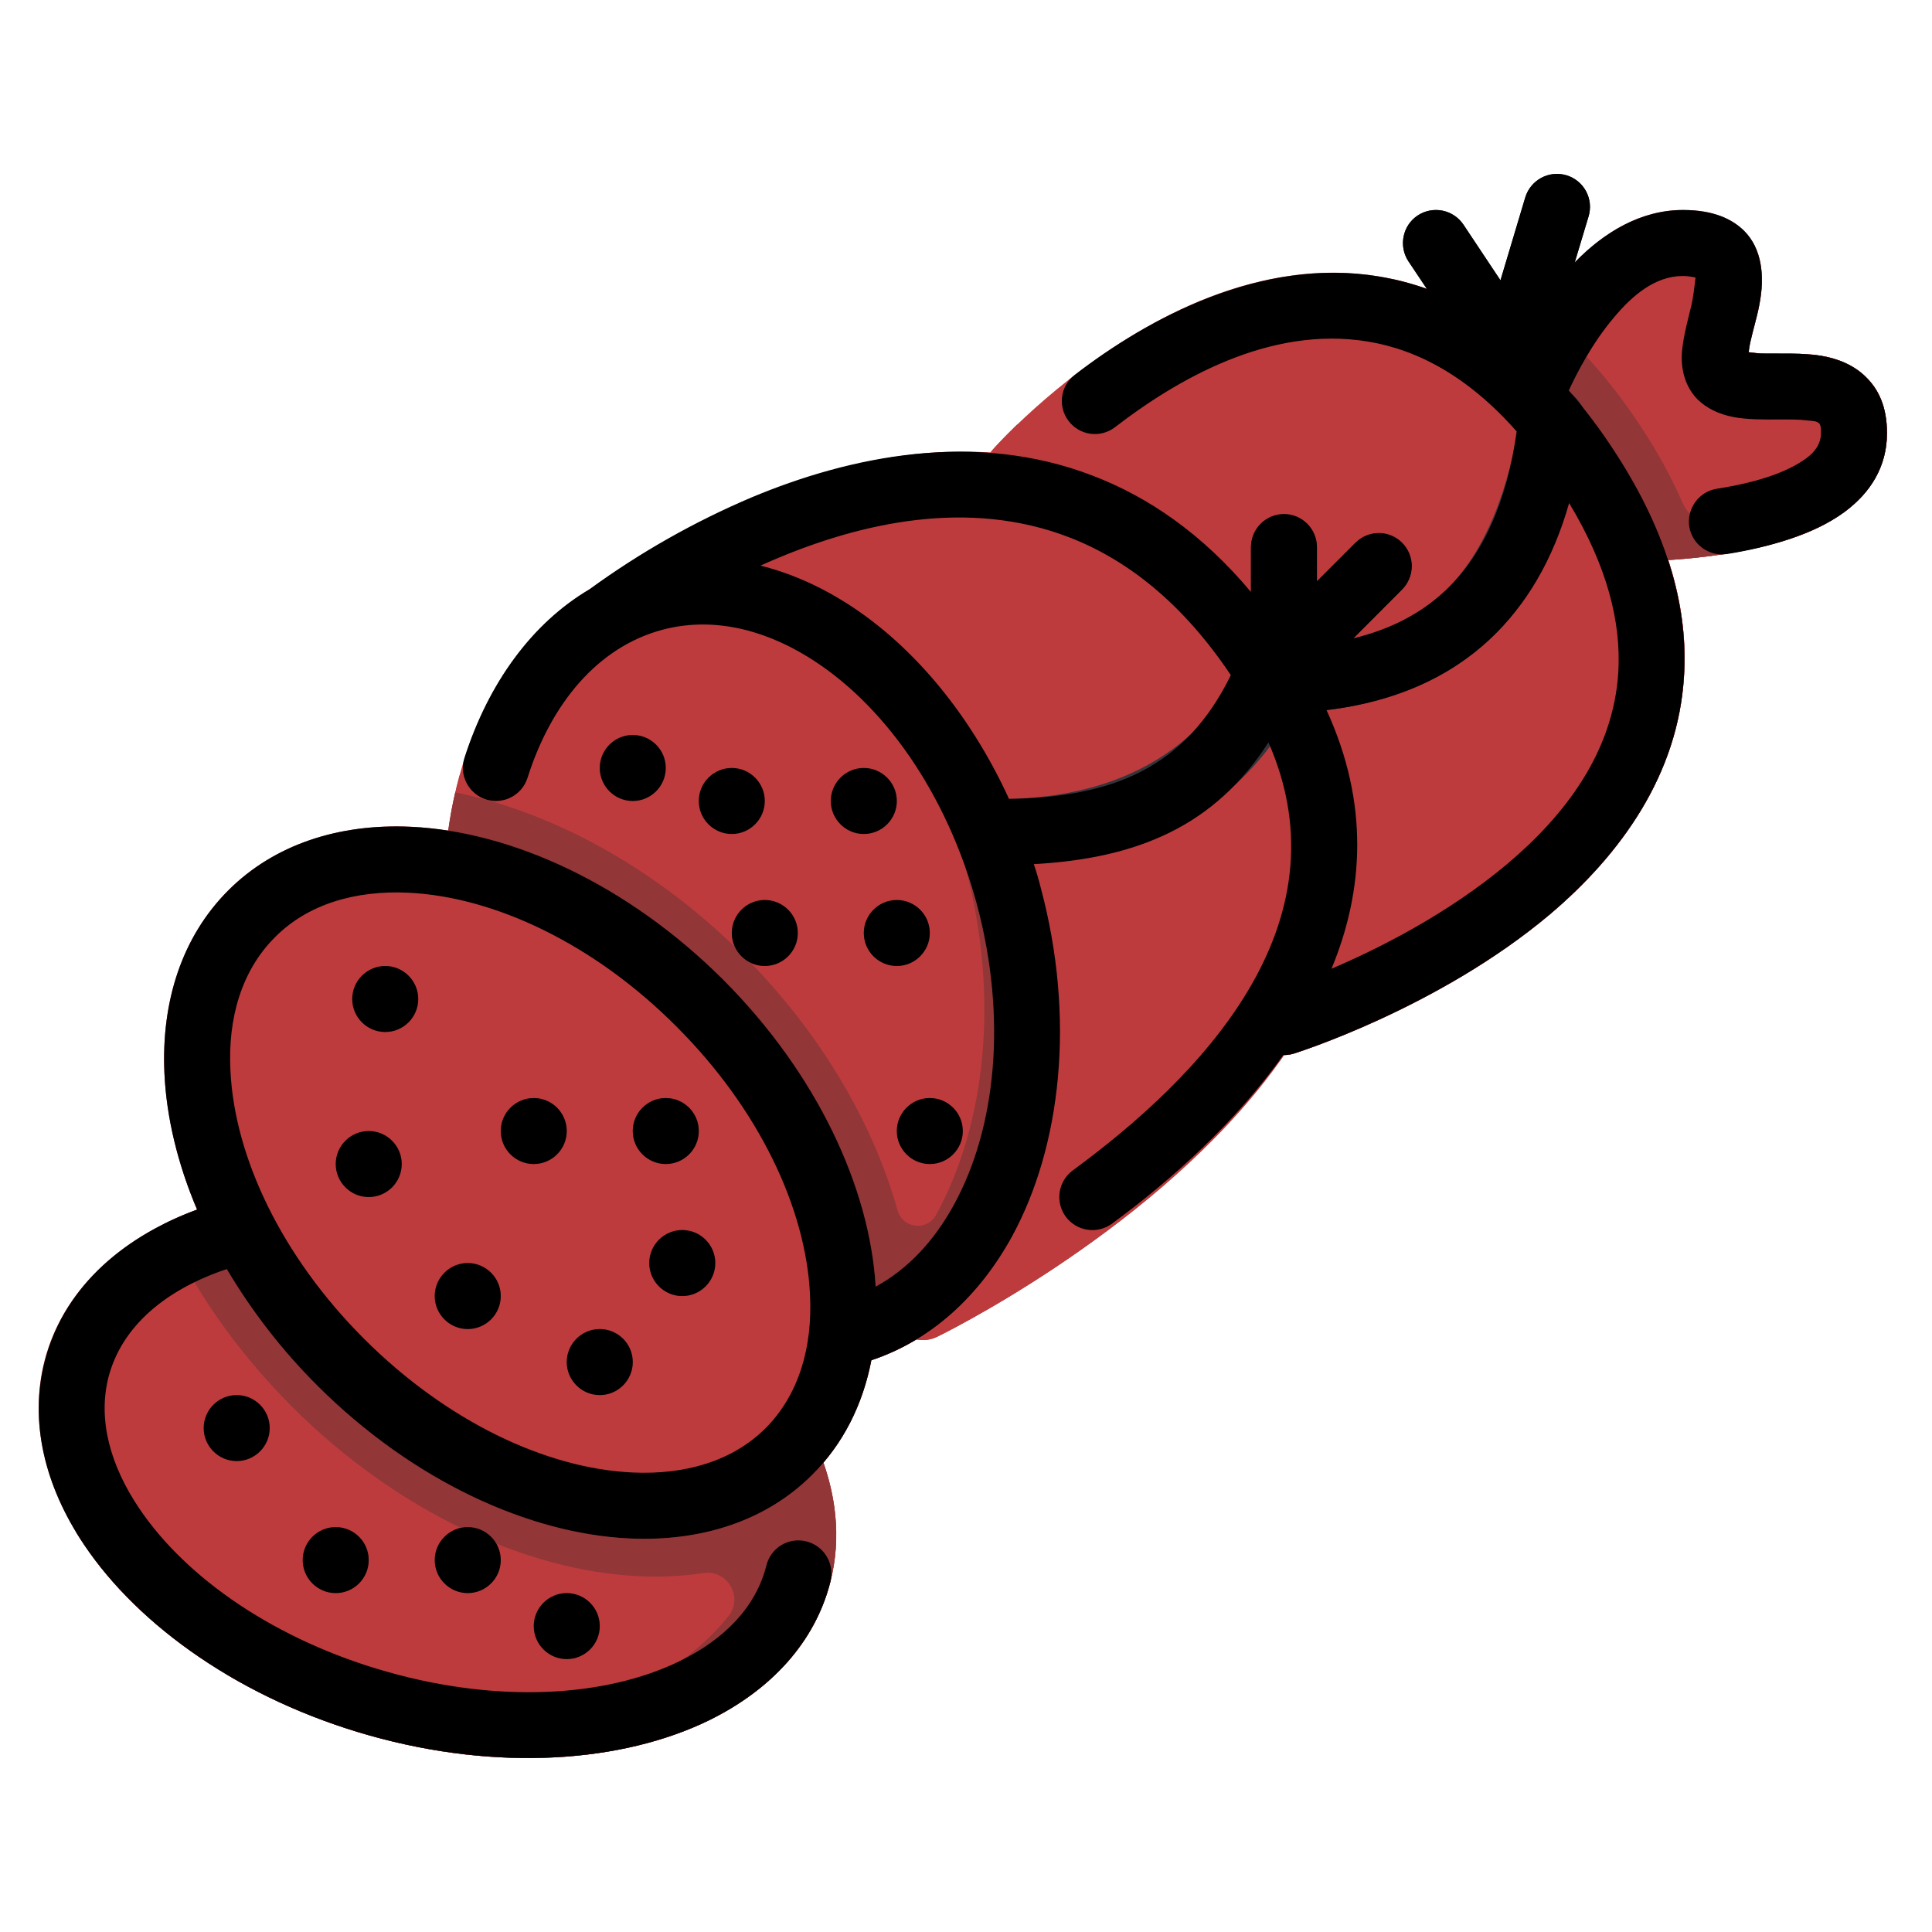 <svg width="100" height="100" viewBox="0 0 100 100" fill="none" xmlns="http://www.w3.org/2000/svg">
<path fill-rule="evenodd" clip-rule="evenodd" d="M79.894 18.968L82.224 11.2C82.288 10.985 82.31 10.76 82.287 10.537C82.264 10.313 82.198 10.097 82.092 9.899C81.985 9.702 81.841 9.527 81.667 9.385C81.493 9.243 81.293 9.137 81.078 9.073C80.863 9.008 80.638 8.987 80.415 9.009C80.191 9.032 79.975 9.098 79.777 9.205C79.58 9.311 79.405 9.455 79.263 9.629C79.121 9.803 79.015 10.003 78.951 10.218L76.62 17.989C76.497 18.421 76.549 18.885 76.765 19.279C76.981 19.673 77.343 19.966 77.774 20.095C78.204 20.224 78.668 20.178 79.065 19.967C79.462 19.756 79.76 19.397 79.894 18.968Z" fill="#212024"/>
<path fill-rule="evenodd" clip-rule="evenodd" d="M72.901 13.527L76.836 19.426C77.359 20.212 78.421 20.422 79.205 19.901C79.991 19.378 80.201 18.316 79.68 17.532L75.746 11.629C75.494 11.252 75.103 10.991 74.658 10.902C74.213 10.814 73.752 10.905 73.375 11.156C72.591 11.679 72.38 12.743 72.901 13.527Z" fill="#35343B"/>
<path fill-rule="evenodd" clip-rule="evenodd" d="M78.638 22.045C79.27 22.282 83.438 27.006 83.438 27.329C83.438 28.272 84.207 29.037 85.147 29.037C85.147 29.037 90.938 29 94.423 27.151C96.388 26.111 97.669 24.537 97.669 22.412C97.669 21.046 97.225 20.15 96.593 19.529C95.995 18.931 95.192 18.57 94.252 18.413C93.313 18.259 92.219 18.312 91.246 18.297C91.023 18.293 90.733 18.261 90.511 18.23C90.528 18.061 90.562 17.861 90.596 17.709C90.733 17.094 90.938 16.431 91.058 15.801C91.365 14.246 91.177 12.847 90.272 11.944C89.674 11.356 88.717 10.869 87.111 10.869C84.634 10.869 82.516 12.348 80.91 14.245C78.809 16.734 77.647 19.845 77.647 19.845C77.487 20.268 77.501 20.737 77.687 21.15C77.873 21.562 78.215 21.884 78.638 22.045Z" fill="#BE3B3D"/>
<path fill-rule="evenodd" clip-rule="evenodd" d="M90.699 12.502C89.725 19.013 83.439 22.04 79.304 22.578C80.671 23.875 83.438 27.066 83.438 27.329C83.438 28.272 84.207 29.037 85.147 29.037C85.147 29.037 90.938 29 94.423 27.151C96.388 26.111 97.669 24.537 97.669 22.412C97.669 21.046 97.225 20.15 96.593 19.529C95.995 18.931 95.192 18.57 94.252 18.413C93.313 18.259 92.219 18.312 91.246 18.297C91.023 18.293 90.733 18.261 90.511 18.23C90.528 18.061 90.562 17.861 90.596 17.709C90.733 17.094 90.938 16.431 91.058 15.801C91.314 14.538 91.228 13.377 90.699 12.502Z" fill="#BE3B3D"/>
<path fill-rule="evenodd" clip-rule="evenodd" d="M78.638 22.045C79.27 22.282 85.147 29.037 85.147 29.037C85.147 29.037 90.938 29 94.423 27.151C96.388 26.111 97.669 24.537 97.669 22.412C97.669 21.046 97.225 20.15 96.593 19.529C95.995 18.931 95.192 18.57 94.252 18.413C94.081 18.387 93.928 18.369 93.774 18.353C93.859 18.427 93.945 18.505 94.03 18.589C94.662 19.211 95.106 20.106 95.106 21.473C95.106 23.598 93.825 25.171 91.861 26.213C91.143 26.593 90.34 26.895 89.486 27.137C89.014 27.275 88.509 27.235 88.065 27.024C87.621 26.814 87.269 26.448 87.077 25.996C86.548 24.792 85.881 23.543 85.044 22.255C83.285 19.547 81.44 17.549 79.543 16.11C78.313 18.059 77.647 19.845 77.647 19.845C77.487 20.268 77.501 20.737 77.687 21.15C77.873 21.562 78.215 21.884 78.638 22.045Z" fill="#923637"/>
<path fill-rule="evenodd" clip-rule="evenodd" d="M42.284 74.848C41.926 73.982 12.696 61.868 11.927 62.07C6.922 63.382 3.334 66.394 2.292 70.48C1.523 73.575 2.292 76.895 4.359 79.963C7.195 84.186 12.508 87.961 19.136 89.83C25.782 91.704 32.205 91.226 36.681 89.051C39.927 87.464 42.199 84.978 42.985 81.856C43.566 79.573 43.292 77.178 42.284 74.848Z" fill="#BE3B3D"/>
<path fill-rule="evenodd" clip-rule="evenodd" d="M29.164 68.859L20.794 72.209C17.291 79.368 10.919 80.019 3.915 79.274C4.052 79.505 4.206 79.734 4.359 79.963C7.195 84.186 12.508 87.961 19.136 89.83C25.782 91.704 32.205 91.226 36.681 89.051C39.927 87.464 42.199 84.978 42.985 81.856C43.549 79.611 43.292 77.257 42.336 74.961L41.994 74.617C40.679 73.811 35.144 71.375 29.164 68.859Z" fill="#BE3B3D"/>
<path fill-rule="evenodd" clip-rule="evenodd" d="M36.391 81.422C36.955 81.331 37.501 81.581 37.791 82.054C38.099 82.529 38.082 83.133 37.757 83.59C36.596 85.064 35.024 86.304 33.111 87.235C28.652 89.41 22.229 89.888 15.583 88.013C14.239 87.634 12.92 87.167 11.637 86.615C13.858 87.946 16.386 89.053 19.136 89.83C25.782 91.704 32.205 91.226 36.681 89.051C39.927 87.464 42.199 84.978 42.985 81.856C43.532 79.683 43.309 77.405 42.421 75.18C42.387 75.068 12.542 61.909 11.927 62.07C10.68 62.396 9.518 62.827 8.476 63.353C9.963 66.622 12.184 69.87 15.088 72.783C20.588 78.28 27.285 81.316 33.059 81.584C34.221 81.639 35.331 81.584 36.391 81.422Z" fill="#923637"/>
<path fill-rule="evenodd" clip-rule="evenodd" d="M51.561 25.66C52.142 26.174 64.595 52.667 64.817 53.408C65.108 54.309 66.065 54.813 66.97 54.532C66.97 54.532 74.418 52.214 80.227 47.322C83.883 44.224 86.855 40.114 87.163 35.003C87.385 31.619 86.428 27.764 83.626 23.447C79.492 17.091 74.846 14.634 70.472 14.19C66.389 13.775 62.46 15.145 59.248 16.986C54.584 19.648 51.407 23.248 51.407 23.248C51.257 23.415 51.141 23.611 51.068 23.823C50.994 24.036 50.963 24.261 50.977 24.486C50.992 24.71 51.051 24.93 51.151 25.132C51.251 25.333 51.39 25.513 51.561 25.66Z" fill="#BE3B3D"/>
<path fill-rule="evenodd" clip-rule="evenodd" d="M72.112 14.453C73.769 22.26 67.619 25.865 58.377 27.792L57.147 36.986C60.718 44.477 64.698 52.992 64.817 53.408C65.108 54.309 66.065 54.813 66.97 54.532C66.97 54.532 74.418 52.214 80.227 47.322C83.883 44.224 86.855 40.114 87.163 35.003C87.385 31.619 86.428 27.764 83.626 23.447C80.005 17.882 76.007 15.306 72.112 14.453Z" fill="#BE3B3D"/>
<path fill-rule="evenodd" clip-rule="evenodd" d="M75.136 47.214C74.538 47.643 73.752 47.668 73.12 47.281C72.488 46.893 72.163 46.167 72.283 45.441C72.778 41.916 71.958 38.091 69.652 33.926C64.869 25.323 58.65 22.306 52.637 21.98C51.851 22.747 51.407 23.248 51.407 23.248C51.257 23.415 51.141 23.611 51.068 23.823C50.994 24.036 50.963 24.261 50.977 24.486C50.992 24.71 51.051 24.93 51.151 25.132C51.251 25.333 51.39 25.513 51.561 25.66C52.09 26.126 65.347 54.283 65.791 54.473C65.996 54.562 66.492 54.609 66.492 54.609C66.645 54.606 66.799 54.58 66.97 54.532C66.97 54.532 74.418 52.214 80.227 47.322C83.883 44.224 86.855 40.114 87.163 35.003C87.385 31.618 86.428 27.764 83.626 23.447C80.79 19.076 77.698 16.547 74.623 15.252C76.673 16.71 78.689 18.814 80.603 21.749C83.404 26.066 84.361 29.92 84.156 33.305C83.831 38.416 80.859 42.526 77.203 45.623C76.52 46.187 75.836 46.718 75.136 47.214Z" fill="#BE3B3D"/>
<path fill-rule="evenodd" clip-rule="evenodd" d="M66.497 36.906C71.038 36.798 74.56 35.478 77.126 33.083C79.668 30.706 81.424 26.62 82.048 22.028C82.078 21.805 82.064 21.579 82.007 21.362C81.95 21.145 81.851 20.942 81.715 20.763C81.579 20.584 81.41 20.434 81.216 20.321C81.022 20.208 80.808 20.134 80.585 20.104C80.363 20.074 80.137 20.088 79.92 20.145C79.703 20.202 79.499 20.301 79.321 20.437C78.96 20.711 78.723 21.118 78.662 21.567C78.163 25.245 76.827 28.683 74.794 30.587C72.782 32.466 69.98 33.405 66.413 33.491C66.189 33.496 65.968 33.546 65.763 33.637C65.557 33.728 65.372 33.858 65.217 34.021C65.063 34.183 64.941 34.375 64.861 34.584C64.78 34.793 64.741 35.017 64.747 35.241C64.752 35.465 64.802 35.686 64.893 35.892C64.984 36.097 65.114 36.282 65.277 36.437C65.439 36.592 65.63 36.713 65.84 36.794C66.049 36.874 66.272 36.913 66.497 36.907V36.906Z" fill="#35343B"/>
<path fill-rule="evenodd" clip-rule="evenodd" d="M69.242 33.212C68.371 33.375 67.414 33.465 66.406 33.489C66.182 33.494 65.962 33.544 65.757 33.634C65.552 33.725 65.367 33.856 65.213 34.018C65.059 34.181 64.939 34.373 64.859 34.582C64.779 34.791 64.742 35.014 64.749 35.238C64.766 36.181 65.552 36.928 66.492 36.906C68.063 36.868 69.515 36.685 70.848 36.362C70.385 35.277 69.849 34.224 69.242 33.212ZM79.578 20.273C80.389 21.362 81.12 22.509 81.764 23.705C81.884 23.155 81.969 22.595 82.055 22.028C82.089 21.671 82.038 21.324 81.884 21.025C81.713 20.827 81.559 20.634 81.406 20.446C81.148 20.249 80.839 20.128 80.516 20.098C80.193 20.067 79.868 20.128 79.578 20.273Z" fill="#212024"/>
<path fill-rule="evenodd" clip-rule="evenodd" d="M67.664 35.423L72.58 30.505C72.891 30.182 73.064 29.751 73.06 29.303C73.056 28.855 72.876 28.427 72.559 28.11C72.243 27.793 71.814 27.613 71.366 27.61C70.918 27.606 70.487 27.778 70.165 28.089L65.248 33.009C64.945 33.333 64.779 33.762 64.786 34.205C64.793 34.649 64.973 35.072 65.287 35.386C65.6 35.7 66.024 35.879 66.468 35.886C66.911 35.893 67.34 35.727 67.664 35.423Z" fill="black"/>
<path fill-rule="evenodd" clip-rule="evenodd" d="M29.711 33.318C30.206 33.932 45.906 67.724 46.231 68.397C46.641 69.246 47.666 69.603 48.503 69.194C48.503 69.194 59.146 64.041 65.467 55.961C69.942 50.248 72.266 43.141 67.944 35.351C54.584 11.293 29.984 30.916 29.984 30.916C29.808 31.056 29.661 31.229 29.552 31.425C29.443 31.621 29.374 31.837 29.348 32.06C29.323 32.284 29.342 32.51 29.404 32.726C29.466 32.941 29.571 33.143 29.711 33.318Z" fill="#BE3B3D"/>
<path fill-rule="evenodd" clip-rule="evenodd" d="M50.877 23.401C56.276 30.997 45.565 38.293 35.315 42.313L36.117 46.742C40.679 56.478 46.043 68.006 46.231 68.397C46.641 69.246 47.666 69.603 48.503 69.194C48.503 69.194 59.146 64.041 65.467 55.961C69.943 50.248 72.266 43.141 67.944 35.351C64.015 28.255 59.078 24.959 54.106 23.839C53.03 23.596 51.954 23.456 50.877 23.401Z" fill="#BE3B3D"/>
<path fill-rule="evenodd" clip-rule="evenodd" d="M51.704 44.774C59.06 44.769 64.72 41.927 67.771 35.179C67.868 34.974 67.924 34.751 67.934 34.524C67.945 34.298 67.91 34.071 67.832 33.858C67.754 33.645 67.634 33.45 67.479 33.283C67.325 33.117 67.138 32.983 66.932 32.89C66.725 32.796 66.501 32.745 66.275 32.739C66.048 32.732 65.822 32.771 65.61 32.853C65.399 32.935 65.206 33.059 65.042 33.216C64.879 33.374 64.748 33.562 64.659 33.771C62.243 39.109 57.523 41.354 51.701 41.359C51.248 41.36 50.813 41.54 50.493 41.861C50.173 42.182 49.994 42.616 49.994 43.069C49.995 43.523 50.175 43.957 50.496 44.277C50.816 44.597 51.251 44.775 51.704 44.774Z" fill="#35343B"/>
<path fill-rule="evenodd" clip-rule="evenodd" d="M64.749 28.314V34.215C64.769 34.655 64.957 35.069 65.275 35.373C65.593 35.677 66.016 35.847 66.456 35.847C66.896 35.847 67.319 35.677 67.636 35.373C67.954 35.069 68.143 34.655 68.162 34.215V28.314C68.148 27.871 67.962 27.45 67.644 27.142C67.325 26.833 66.899 26.66 66.455 26.66C66.011 26.66 65.585 26.833 65.266 27.142C64.948 27.45 64.763 27.871 64.749 28.314Z" fill="#212024"/>
<path fill-rule="evenodd" clip-rule="evenodd" d="M23.014 44.949C22.963 45.764 23.493 46.498 24.279 46.701C27.917 47.643 31.727 49.841 35.007 53.127C39.893 58 42.404 64.027 41.892 68.874C41.823 69.421 42.028 69.962 42.438 70.328C42.848 70.695 43.412 70.842 43.941 70.724C44.112 70.687 44.283 70.646 44.454 70.601C47.819 69.697 50.553 67.328 52.381 63.998C54.926 59.328 55.678 52.711 53.867 45.945C52.056 39.178 48.093 33.822 43.549 31.055C40.303 29.082 36.766 28.395 33.384 29.3C27.439 30.891 23.476 37.121 23.014 44.949Z" fill="#BE3B3D"/>
<path fill-rule="evenodd" clip-rule="evenodd" d="M37.911 29.006C34.426 36.966 29.267 39.13 23.783 40.143C23.373 41.65 23.117 43.263 23.014 44.949C22.963 45.764 23.493 46.498 24.279 46.701C27.917 47.643 31.727 49.841 35.007 53.127C39.893 58 42.404 64.027 41.892 68.874C41.823 69.421 42.028 69.962 42.438 70.328C42.848 70.695 43.412 70.842 43.941 70.724C44.112 70.686 44.283 70.645 44.454 70.601C47.819 69.697 50.553 67.328 52.381 63.998C54.926 59.328 55.678 52.711 53.867 45.945C52.056 39.178 48.093 33.822 43.549 31.055C41.738 29.953 39.824 29.252 37.911 29.006Z" fill="#BE3B3D"/>
<path fill-rule="evenodd" clip-rule="evenodd" d="M48.452 62.886C48.347 63.077 48.187 63.233 47.993 63.331C47.799 63.43 47.579 63.468 47.363 63.44C47.147 63.412 46.945 63.319 46.782 63.174C46.62 63.029 46.505 62.838 46.453 62.627C45.189 58.139 42.489 53.461 38.458 49.426C33.913 44.882 28.549 42.021 23.561 41.013C23.27 42.265 23.083 43.582 23.014 44.949C22.963 45.764 23.493 46.498 24.279 46.701C27.917 47.643 31.727 49.841 35.007 53.127C39.893 58 44.522 70.581 44.522 70.581C47.871 69.66 50.57 67.302 52.381 63.998C54.926 59.328 55.678 52.711 53.867 45.945C52.056 39.178 48.093 33.822 43.549 31.055C41.721 29.939 39.79 29.235 37.843 28.998C38.441 29.268 39.038 29.582 39.636 29.939C44.181 32.707 48.127 38.062 49.955 44.829C51.766 51.596 51.014 58.212 48.452 62.883V62.886Z" fill="#923637"/>
<path fill-rule="evenodd" clip-rule="evenodd" d="M11.808 46.095C9.433 48.475 8.34 51.813 8.51 55.554C8.75 60.749 11.483 66.769 16.42 71.713C21.374 76.659 27.388 79.389 32.581 79.63C36.322 79.804 39.671 78.709 42.045 76.329C44.42 73.95 45.513 70.611 45.342 66.87C45.103 61.673 42.37 55.655 37.433 50.709C32.478 45.765 26.465 43.035 21.272 42.794C17.53 42.62 14.182 43.715 11.808 46.095Z" fill="#BE3B3D"/>
<path fill-rule="evenodd" clip-rule="evenodd" d="M48.127 56.834C49.067 56.834 49.835 57.599 49.835 58.542C49.835 59.485 49.067 60.25 48.127 60.25C47.187 60.25 46.419 59.485 46.419 58.542C46.419 57.599 47.187 56.834 48.127 56.834ZM46.419 46.584C47.358 46.584 48.127 47.349 48.127 48.292C48.127 49.235 47.358 50 46.419 50C45.479 50 44.71 49.235 44.71 48.292C44.71 47.349 45.479 46.584 46.419 46.584ZM39.585 46.584C40.525 46.584 41.294 47.349 41.294 48.292C41.294 49.235 40.525 50 39.585 50C38.646 50 37.877 49.235 37.877 48.292C37.877 47.349 38.646 46.584 39.585 46.584ZM37.877 39.75C38.816 39.75 39.585 40.516 39.585 41.459C39.585 42.401 38.816 43.167 37.877 43.167C36.937 43.167 36.169 42.401 36.169 41.459C36.169 40.516 36.937 39.75 37.877 39.75ZM44.71 39.75C45.65 39.75 46.419 40.516 46.419 41.459C46.419 42.401 45.65 43.167 44.71 43.167C43.771 43.167 43.002 42.401 43.002 41.459C43.002 40.516 43.771 39.75 44.71 39.75ZM32.752 38.042C33.691 38.042 34.46 38.807 34.46 39.75C34.46 40.693 33.691 41.459 32.752 41.459C31.812 41.459 31.044 40.693 31.044 39.75C31.044 38.807 31.812 38.042 32.752 38.042Z" fill="#923637"/>
<path fill-rule="evenodd" clip-rule="evenodd" d="M38.048 49.025L38.458 49.426C38.577 49.563 38.714 49.7 38.851 49.836C38.494 49.672 38.209 49.383 38.048 49.025Z" fill="#923637"/>
<path fill-rule="evenodd" clip-rule="evenodd" d="M29.335 82.459C30.275 82.459 31.044 83.224 31.044 84.167C31.044 85.11 30.275 85.875 29.335 85.875C28.396 85.875 27.627 85.11 27.627 84.167C27.627 83.224 28.396 82.459 29.335 82.459ZM17.377 79.042C18.316 79.042 19.085 79.807 19.085 80.75C19.085 81.693 18.316 82.459 17.377 82.459C16.437 82.459 15.668 81.693 15.668 80.75C15.668 79.807 16.437 79.042 17.377 79.042ZM24.21 79.042C25.15 79.042 25.919 79.807 25.919 80.75C25.919 81.693 25.15 82.459 24.21 82.459C23.271 82.459 22.502 81.693 22.502 80.75C22.502 79.807 23.271 79.042 24.21 79.042Z" fill="#923637"/>
<path d="M12.252 75.625C13.195 75.625 13.96 74.861 13.96 73.917C13.96 72.974 13.195 72.209 12.252 72.209C11.308 72.209 10.543 72.974 10.543 73.917C10.543 74.861 11.308 75.625 12.252 75.625Z" fill="#923637"/>
<path fill-rule="evenodd" clip-rule="evenodd" d="M23.851 79.081C24.206 79.008 24.575 79.047 24.906 79.194C25.237 79.341 25.513 79.589 25.697 79.901C25.081 79.654 24.466 79.38 23.851 79.081Z" fill="#923637"/>
<path fill-rule="evenodd" clip-rule="evenodd" d="M30.002 45.261C33.862 59.839 18.966 64.027 9.501 60.727C10.731 64.489 13.055 68.35 16.42 71.713C21.374 76.659 27.388 79.389 32.581 79.63C36.322 79.804 39.671 78.709 42.045 76.329C44.42 73.95 45.513 70.611 45.342 66.87C45.103 61.673 42.37 55.655 37.433 50.709C35.255 48.516 32.748 46.678 30.002 45.261Z" fill="#BE3B3D"/>
<path fill-rule="evenodd" clip-rule="evenodd" d="M31.044 68.792C31.983 68.792 32.752 69.557 32.752 70.5C32.752 71.443 31.983 72.209 31.044 72.209C30.104 72.209 29.335 71.443 29.335 70.5C29.335 69.557 30.104 68.792 31.044 68.792ZM24.21 65.375C25.15 65.375 25.919 66.141 25.919 67.084C25.919 68.027 25.15 68.792 24.21 68.792C23.271 68.792 22.502 68.027 22.502 67.084C22.502 66.141 23.271 65.375 24.21 65.375ZM35.314 63.667C36.254 63.667 37.023 64.432 37.023 65.375C37.023 66.318 36.254 67.084 35.314 67.084C34.375 67.084 33.606 66.318 33.606 65.375C33.606 64.432 34.375 63.667 35.314 63.667ZM19.085 58.542C20.025 58.542 20.794 59.307 20.794 60.25C20.794 61.193 20.025 61.959 19.085 61.959C18.146 61.959 17.377 61.193 17.377 60.25C17.377 59.307 18.146 58.542 19.085 58.542ZM27.627 56.834C28.567 56.834 29.335 57.599 29.335 58.542C29.335 59.485 28.567 60.25 27.627 60.25C26.687 60.25 25.919 59.485 25.919 58.542C25.919 57.599 26.687 56.834 27.627 56.834ZM34.46 56.834C35.4 56.834 36.169 57.599 36.169 58.542C36.169 59.485 35.4 60.25 34.46 60.25C33.521 60.25 32.752 59.485 32.752 58.542C32.752 57.599 33.521 56.834 34.46 56.834ZM19.939 50C20.879 50 21.648 50.766 21.648 51.709C21.648 52.652 20.879 53.417 19.939 53.417C19 53.417 18.231 52.652 18.231 51.709C18.231 50.766 19 50 19.939 50Z" fill="#923637"/>
<path fill-rule="evenodd" clip-rule="evenodd" d="M31.044 68.792C31.983 68.792 32.752 69.557 32.752 70.5C32.752 71.443 31.983 72.209 31.044 72.209C30.104 72.209 29.335 71.443 29.335 70.5C29.335 69.557 30.104 68.792 31.044 68.792ZM24.21 65.375C25.15 65.375 25.919 66.141 25.919 67.084C25.919 68.027 25.15 68.792 24.21 68.792C23.271 68.792 22.502 68.027 22.502 67.084C22.502 66.141 23.271 65.375 24.21 65.375ZM35.314 63.667C36.254 63.667 37.023 64.432 37.023 65.375C37.023 66.318 36.254 67.084 35.314 67.084C34.375 67.084 33.606 66.318 33.606 65.375C33.606 64.432 34.375 63.667 35.314 63.667ZM20.435 61.309C20.167 61.644 19.785 61.868 19.361 61.936C18.938 62.004 18.505 61.912 18.146 61.678C18.914 61.6 19.683 61.477 20.435 61.309ZM28.157 56.917C28.539 57.047 28.864 57.308 29.073 57.654C29.282 57.999 29.361 58.408 29.298 58.807C29.235 59.206 29.032 59.57 28.726 59.834C28.42 60.098 28.031 60.246 27.627 60.25C27.242 60.25 26.869 60.12 26.569 59.881C26.268 59.642 26.057 59.308 25.97 58.933C26.785 58.361 27.52 57.683 28.157 56.917ZM34.46 56.834C35.4 56.834 36.169 57.599 36.169 58.542C36.169 59.485 35.4 60.25 34.46 60.25C33.521 60.25 32.752 59.485 32.752 58.542C32.752 57.599 33.521 56.834 34.46 56.834Z" fill="#923637"/>
<path d="M19.939 49.146C23.242 49.146 25.919 47.903 25.919 46.37C25.919 44.837 23.242 43.594 19.939 43.594C16.637 43.594 13.96 44.837 13.96 46.37C13.96 47.903 16.637 49.146 19.939 49.146Z" fill="#BE3B3D"/>
<path d="M32.095 34.9C33.951 33.503 34.93 31.672 34.282 30.81C33.633 29.949 31.603 30.383 29.747 31.78C27.891 33.177 26.912 35.008 27.561 35.869C28.209 36.731 30.24 36.297 32.095 34.9Z" fill="#BE3B3D"/>
<path d="M86.189 16.039C88.045 14.642 89.023 12.811 88.375 11.949C87.726 11.088 85.696 11.522 83.84 12.919C81.984 14.316 81.006 16.147 81.654 17.008C82.303 17.87 84.333 17.436 86.189 16.039Z" fill="#BE3B3D"/>
<path d="M45.737 28.664C48.844 27.833 51.112 26.222 50.803 25.066C50.494 23.911 47.724 23.648 44.617 24.479C41.51 25.311 39.242 26.921 39.551 28.077C39.861 29.233 42.63 29.496 45.737 28.664Z" fill="#BE3B3D"/>
<path d="M65.362 20.839C68.673 19.503 70.899 17.287 70.335 15.889C69.771 14.491 66.63 14.44 63.319 15.776C60.008 17.111 57.781 19.328 58.345 20.726C58.91 22.124 62.051 22.175 65.362 20.839Z" fill="#BE3B3D"/>
<path d="M44.996 26.873C46.646 26.432 47.85 25.576 47.686 24.963C47.522 24.35 46.051 24.21 44.402 24.652C42.752 25.093 41.548 25.948 41.712 26.562C41.876 27.175 43.346 27.314 44.996 26.873Z" fill="#BE3B3D"/>
<path d="M64.222 18.7C65.98 17.99 67.162 16.813 66.862 16.07C66.563 15.328 64.895 15.3 63.137 16.009C61.379 16.718 60.197 17.896 60.497 18.639C60.797 19.381 62.464 19.409 64.222 18.7Z" fill="#BE3B3D"/>
<path d="M8.94 71.919C9.795 68.729 9.288 65.822 7.807 65.425C6.326 65.028 4.433 67.291 3.577 70.481C2.722 73.671 3.229 76.578 4.71 76.975C6.191 77.372 8.085 75.109 8.94 71.919Z" fill="#BE3B3D"/>
<path d="M19.087 47.195C20.974 47.195 22.503 46.485 22.503 45.608C22.503 44.732 20.974 44.021 19.087 44.021C17.2 44.021 15.67 44.732 15.67 45.608C15.67 46.485 17.2 47.195 19.087 47.195Z" fill="#BE3B3D"/>
<path d="M7.889 69.388C8.452 67.587 8.229 65.915 7.392 65.654C6.556 65.393 5.422 66.641 4.859 68.443C4.297 70.244 4.52 71.916 5.357 72.177C6.193 72.438 7.327 71.189 7.889 69.388Z" fill="#BE3B3D"/>
<path fill-rule="evenodd" clip-rule="evenodd" d="M73.855 14.954C73.044 14.665 72.209 14.449 71.36 14.308C65.245 13.3 59.402 16.496 55.627 19.405C55.448 19.542 55.298 19.712 55.186 19.907C55.074 20.102 55.001 20.317 54.973 20.54C54.944 20.763 54.96 20.989 55.02 21.206C55.079 21.422 55.181 21.625 55.319 21.802C55.9 22.549 56.959 22.687 57.711 22.113C60.871 19.68 65.689 16.836 70.797 17.678C73.393 18.105 76.007 19.505 78.501 22.33C78.006 25.935 76.793 28.709 74.794 30.585C73.53 31.774 71.941 32.585 70.045 33.045L72.573 30.505C72.894 30.184 73.074 29.75 73.074 29.297C73.074 28.844 72.894 28.409 72.573 28.089C72.416 27.93 72.228 27.804 72.021 27.718C71.814 27.632 71.593 27.588 71.369 27.588C71.145 27.588 70.924 27.632 70.717 27.718C70.51 27.804 70.322 27.93 70.165 28.089L68.166 30.09V28.313C68.166 27.37 67.397 26.605 66.457 26.605C65.518 26.605 64.749 27.37 64.749 28.313V30.641C62.221 27.619 59.436 25.726 56.583 24.63C50.45 22.258 43.976 23.623 38.919 25.738C35.945 26.999 33.124 28.596 30.514 30.5C27.541 32.254 25.286 35.343 24.039 39.231C23.749 40.129 24.261 41.091 25.15 41.378C26.055 41.663 27.012 41.166 27.302 40.27C28.515 36.431 30.924 33.499 34.272 32.601C36.767 31.931 39.38 32.514 41.772 33.974C45.684 36.354 48.998 41.011 50.57 46.83C52.124 52.646 51.578 58.344 49.374 62.36C48.366 64.209 46.999 65.69 45.325 66.597C45.018 61.463 42.284 55.568 37.433 50.709C32.479 45.765 26.465 43.035 21.272 42.794C17.531 42.62 14.182 43.715 11.808 46.095C9.433 48.475 8.34 51.813 8.511 55.554C8.613 57.802 9.177 60.206 10.202 62.609C6.102 64.115 3.215 66.88 2.309 70.48C1.523 73.575 2.292 76.895 4.359 79.963C7.195 84.186 12.508 87.961 19.136 89.83C25.799 91.704 32.205 91.226 36.681 89.051C39.927 87.464 42.199 84.978 42.985 81.856C43.093 81.415 43.023 80.95 42.789 80.561C42.556 80.173 42.178 79.892 41.738 79.782C41.521 79.727 41.295 79.716 41.074 79.748C40.852 79.781 40.64 79.856 40.448 79.971C40.256 80.086 40.088 80.238 39.955 80.418C39.822 80.597 39.725 80.802 39.671 81.019C39.124 83.204 37.467 84.869 35.178 85.98C31.334 87.854 25.799 88.156 20.076 86.542C14.319 84.921 9.655 81.721 7.195 78.058C5.726 75.87 5.06 73.526 5.606 71.317C6.29 68.628 8.613 66.733 11.739 65.686C13.04 67.884 14.613 69.909 16.42 71.713C21.374 76.659 27.388 79.389 32.581 79.63C36.322 79.804 39.671 78.709 42.045 76.329C43.651 74.73 44.659 72.699 45.103 70.405C48.178 69.381 50.672 67.109 52.381 63.998C54.926 59.328 55.678 52.711 53.867 45.945C53.765 45.534 53.645 45.127 53.508 44.727C58.924 44.431 62.887 42.726 65.655 38.426C69.84 47.954 61.999 55.829 55.524 60.582C55.159 60.851 54.916 61.255 54.848 61.704C54.781 62.153 54.894 62.61 55.164 62.975C55.433 63.34 55.837 63.583 56.286 63.651C56.734 63.719 57.192 63.605 57.557 63.336C60.683 61.038 63.963 58.077 66.423 54.609C66.594 54.613 66.782 54.589 66.97 54.532C66.97 54.532 74.418 52.214 80.227 47.322C83.883 44.224 86.855 40.114 87.163 35.003C87.368 31.619 86.428 27.764 83.626 23.447C82.895 22.312 82.084 21.23 81.201 20.208C81.628 19.288 82.413 17.762 83.524 16.448C84.463 15.323 85.642 14.286 87.111 14.286C87.334 14.286 87.607 14.332 87.76 14.364C87.726 14.661 87.641 15.473 87.504 15.973C87.282 16.87 87.06 17.759 87.043 18.473C87.043 19.388 87.334 20.128 87.863 20.67C88.324 21.126 88.956 21.438 89.725 21.587C90.426 21.72 91.28 21.719 92.151 21.712C92.629 21.71 93.125 21.707 93.569 21.766C93.808 21.797 94.047 21.773 94.184 21.944C94.252 22.052 94.252 22.209 94.252 22.412C94.252 23.217 93.62 23.7 92.886 24.102C91.724 24.734 90.221 25.084 88.854 25.299C87.931 25.448 87.299 26.324 87.436 27.255C87.59 28.186 88.461 28.822 89.4 28.675C91.519 28.338 93.876 27.667 95.465 26.507C96.832 25.496 97.669 24.143 97.669 22.412C97.669 21.046 97.225 20.15 96.593 19.529C95.995 18.931 95.192 18.57 94.235 18.413C93.313 18.259 92.219 18.312 91.246 18.297C91.023 18.293 90.733 18.261 90.511 18.23C90.528 18.061 90.562 17.861 90.596 17.709C90.733 17.094 90.938 16.431 91.058 15.801C91.365 14.246 91.177 12.847 90.272 11.944C89.674 11.356 88.717 10.869 87.111 10.869C84.942 10.869 83.028 12.014 81.508 13.582L82.225 11.199C82.29 10.984 82.312 10.758 82.29 10.535C82.267 10.312 82.201 10.095 82.095 9.898C81.988 9.7 81.844 9.525 81.67 9.384C81.496 9.242 81.296 9.136 81.081 9.072C80.646 8.942 80.177 8.99 79.777 9.204C79.377 9.419 79.078 9.784 78.945 10.218L77.664 14.508L75.751 11.629C75.498 11.252 75.106 10.991 74.662 10.902C74.217 10.813 73.754 10.903 73.376 11.154C72.591 11.679 72.385 12.74 72.898 13.524L73.855 14.954ZM29.335 82.459C30.275 82.459 31.044 83.224 31.044 84.167C31.044 85.11 30.275 85.875 29.335 85.875C28.396 85.875 27.627 85.11 27.627 84.167C27.627 83.224 28.396 82.459 29.335 82.459ZM24.21 79.042C25.15 79.042 25.919 79.807 25.919 80.75C25.919 81.693 25.15 82.459 24.21 82.459C23.271 82.459 22.502 81.693 22.502 80.75C22.502 79.807 23.271 79.042 24.21 79.042ZM17.377 79.042C18.316 79.042 19.085 79.807 19.085 80.75C19.085 81.693 18.316 82.459 17.377 82.459C16.437 82.459 15.668 81.693 15.668 80.75C15.668 79.807 16.437 79.042 17.377 79.042ZM14.233 48.511C15.942 46.787 18.402 46.081 21.118 46.206C25.594 46.414 30.753 48.859 35.007 53.127C39.278 57.392 41.721 62.545 41.926 67.027C42.062 69.738 41.345 72.188 39.636 73.914C37.911 75.637 35.451 76.343 32.735 76.216C28.259 76.01 23.117 73.565 18.846 69.298C14.575 65.03 12.132 59.88 11.927 55.397C11.79 52.686 12.508 50.234 14.233 48.511ZM12.252 72.209C13.191 72.209 13.96 72.974 13.96 73.917C13.96 74.86 13.191 75.625 12.252 75.625C11.312 75.625 10.543 74.86 10.543 73.917C10.543 72.974 11.312 72.209 12.252 72.209ZM31.044 68.792C31.983 68.792 32.752 69.557 32.752 70.5C32.752 71.443 31.983 72.209 31.044 72.209C30.104 72.209 29.335 71.443 29.335 70.5C29.335 69.557 30.104 68.792 31.044 68.792ZM24.21 65.375C25.15 65.375 25.919 66.141 25.919 67.084C25.919 68.027 25.15 68.792 24.21 68.792C23.271 68.792 22.502 68.027 22.502 67.084C22.502 66.141 23.271 65.375 24.21 65.375ZM35.314 63.667C36.254 63.667 37.023 64.432 37.023 65.375C37.023 66.318 36.254 67.084 35.314 67.084C34.375 67.084 33.606 66.318 33.606 65.375C33.606 64.432 34.375 63.667 35.314 63.667ZM19.085 58.542C20.025 58.542 20.794 59.307 20.794 60.25C20.794 61.193 20.025 61.959 19.085 61.959C18.146 61.959 17.377 61.193 17.377 60.25C17.377 59.307 18.146 58.542 19.085 58.542ZM48.127 56.834C49.067 56.834 49.835 57.599 49.835 58.542C49.835 59.485 49.067 60.25 48.127 60.25C47.187 60.25 46.419 59.485 46.419 58.542C46.419 57.599 47.187 56.834 48.127 56.834ZM27.627 56.834C28.567 56.834 29.335 57.599 29.335 58.542C29.335 59.485 28.567 60.25 27.627 60.25C26.687 60.25 25.919 59.485 25.919 58.542C25.919 57.599 26.687 56.834 27.627 56.834ZM34.46 56.834C35.4 56.834 36.169 57.599 36.169 58.542C36.169 59.485 35.4 60.25 34.46 60.25C33.521 60.25 32.752 59.485 32.752 58.542C32.752 57.599 33.521 56.834 34.46 56.834ZM19.939 50C20.879 50 21.648 50.766 21.648 51.709C21.648 52.652 20.879 53.417 19.939 53.417C19 53.417 18.231 52.652 18.231 51.709C18.231 50.766 19 50 19.939 50ZM81.218 26.039C80.38 28.988 78.997 31.331 77.118 33.081C74.982 35.083 72.18 36.334 68.661 36.754C70.882 41.59 70.592 46.11 68.918 50.142C71.377 49.091 74.948 47.298 78.023 44.711C80.996 42.202 83.507 38.935 83.763 34.794C83.917 32.201 83.182 29.295 81.218 26.039ZM39.585 46.584C40.525 46.584 41.294 47.349 41.294 48.292C41.294 49.235 40.525 50 39.585 50C38.646 50 37.877 49.235 37.877 48.292C37.877 47.349 38.646 46.584 39.585 46.584ZM46.419 46.584C47.358 46.584 48.127 47.349 48.127 48.292C48.127 49.235 47.358 50 46.419 50C45.479 50 44.71 49.235 44.71 48.292C44.71 47.349 45.479 46.584 46.419 46.584ZM44.71 39.75C45.65 39.75 46.419 40.516 46.419 41.459C46.419 42.401 45.65 43.167 44.71 43.167C43.771 43.167 43.002 42.401 43.002 41.459C43.002 40.516 43.771 39.75 44.71 39.75ZM37.877 39.75C38.816 39.75 39.585 40.516 39.585 41.459C39.585 42.401 38.816 43.167 37.877 43.167C36.937 43.167 36.169 42.401 36.169 41.459C36.169 40.516 36.937 39.75 37.877 39.75ZM32.752 38.042C33.691 38.042 34.46 38.807 34.46 39.75C34.46 40.693 33.691 41.459 32.752 41.459C31.812 41.459 31.044 40.693 31.044 39.75C31.044 38.807 31.812 38.042 32.752 38.042ZM63.707 34.945C61.196 31.195 58.326 28.967 55.353 27.816C50.109 25.788 44.574 27.079 40.252 28.89C39.944 29.017 39.654 29.146 39.363 29.276C40.781 29.63 42.199 30.23 43.549 31.055C47.017 33.161 50.126 36.767 52.227 41.353C57.591 41.26 61.35 39.764 63.707 34.945Z" fill="black"/>
</svg>
